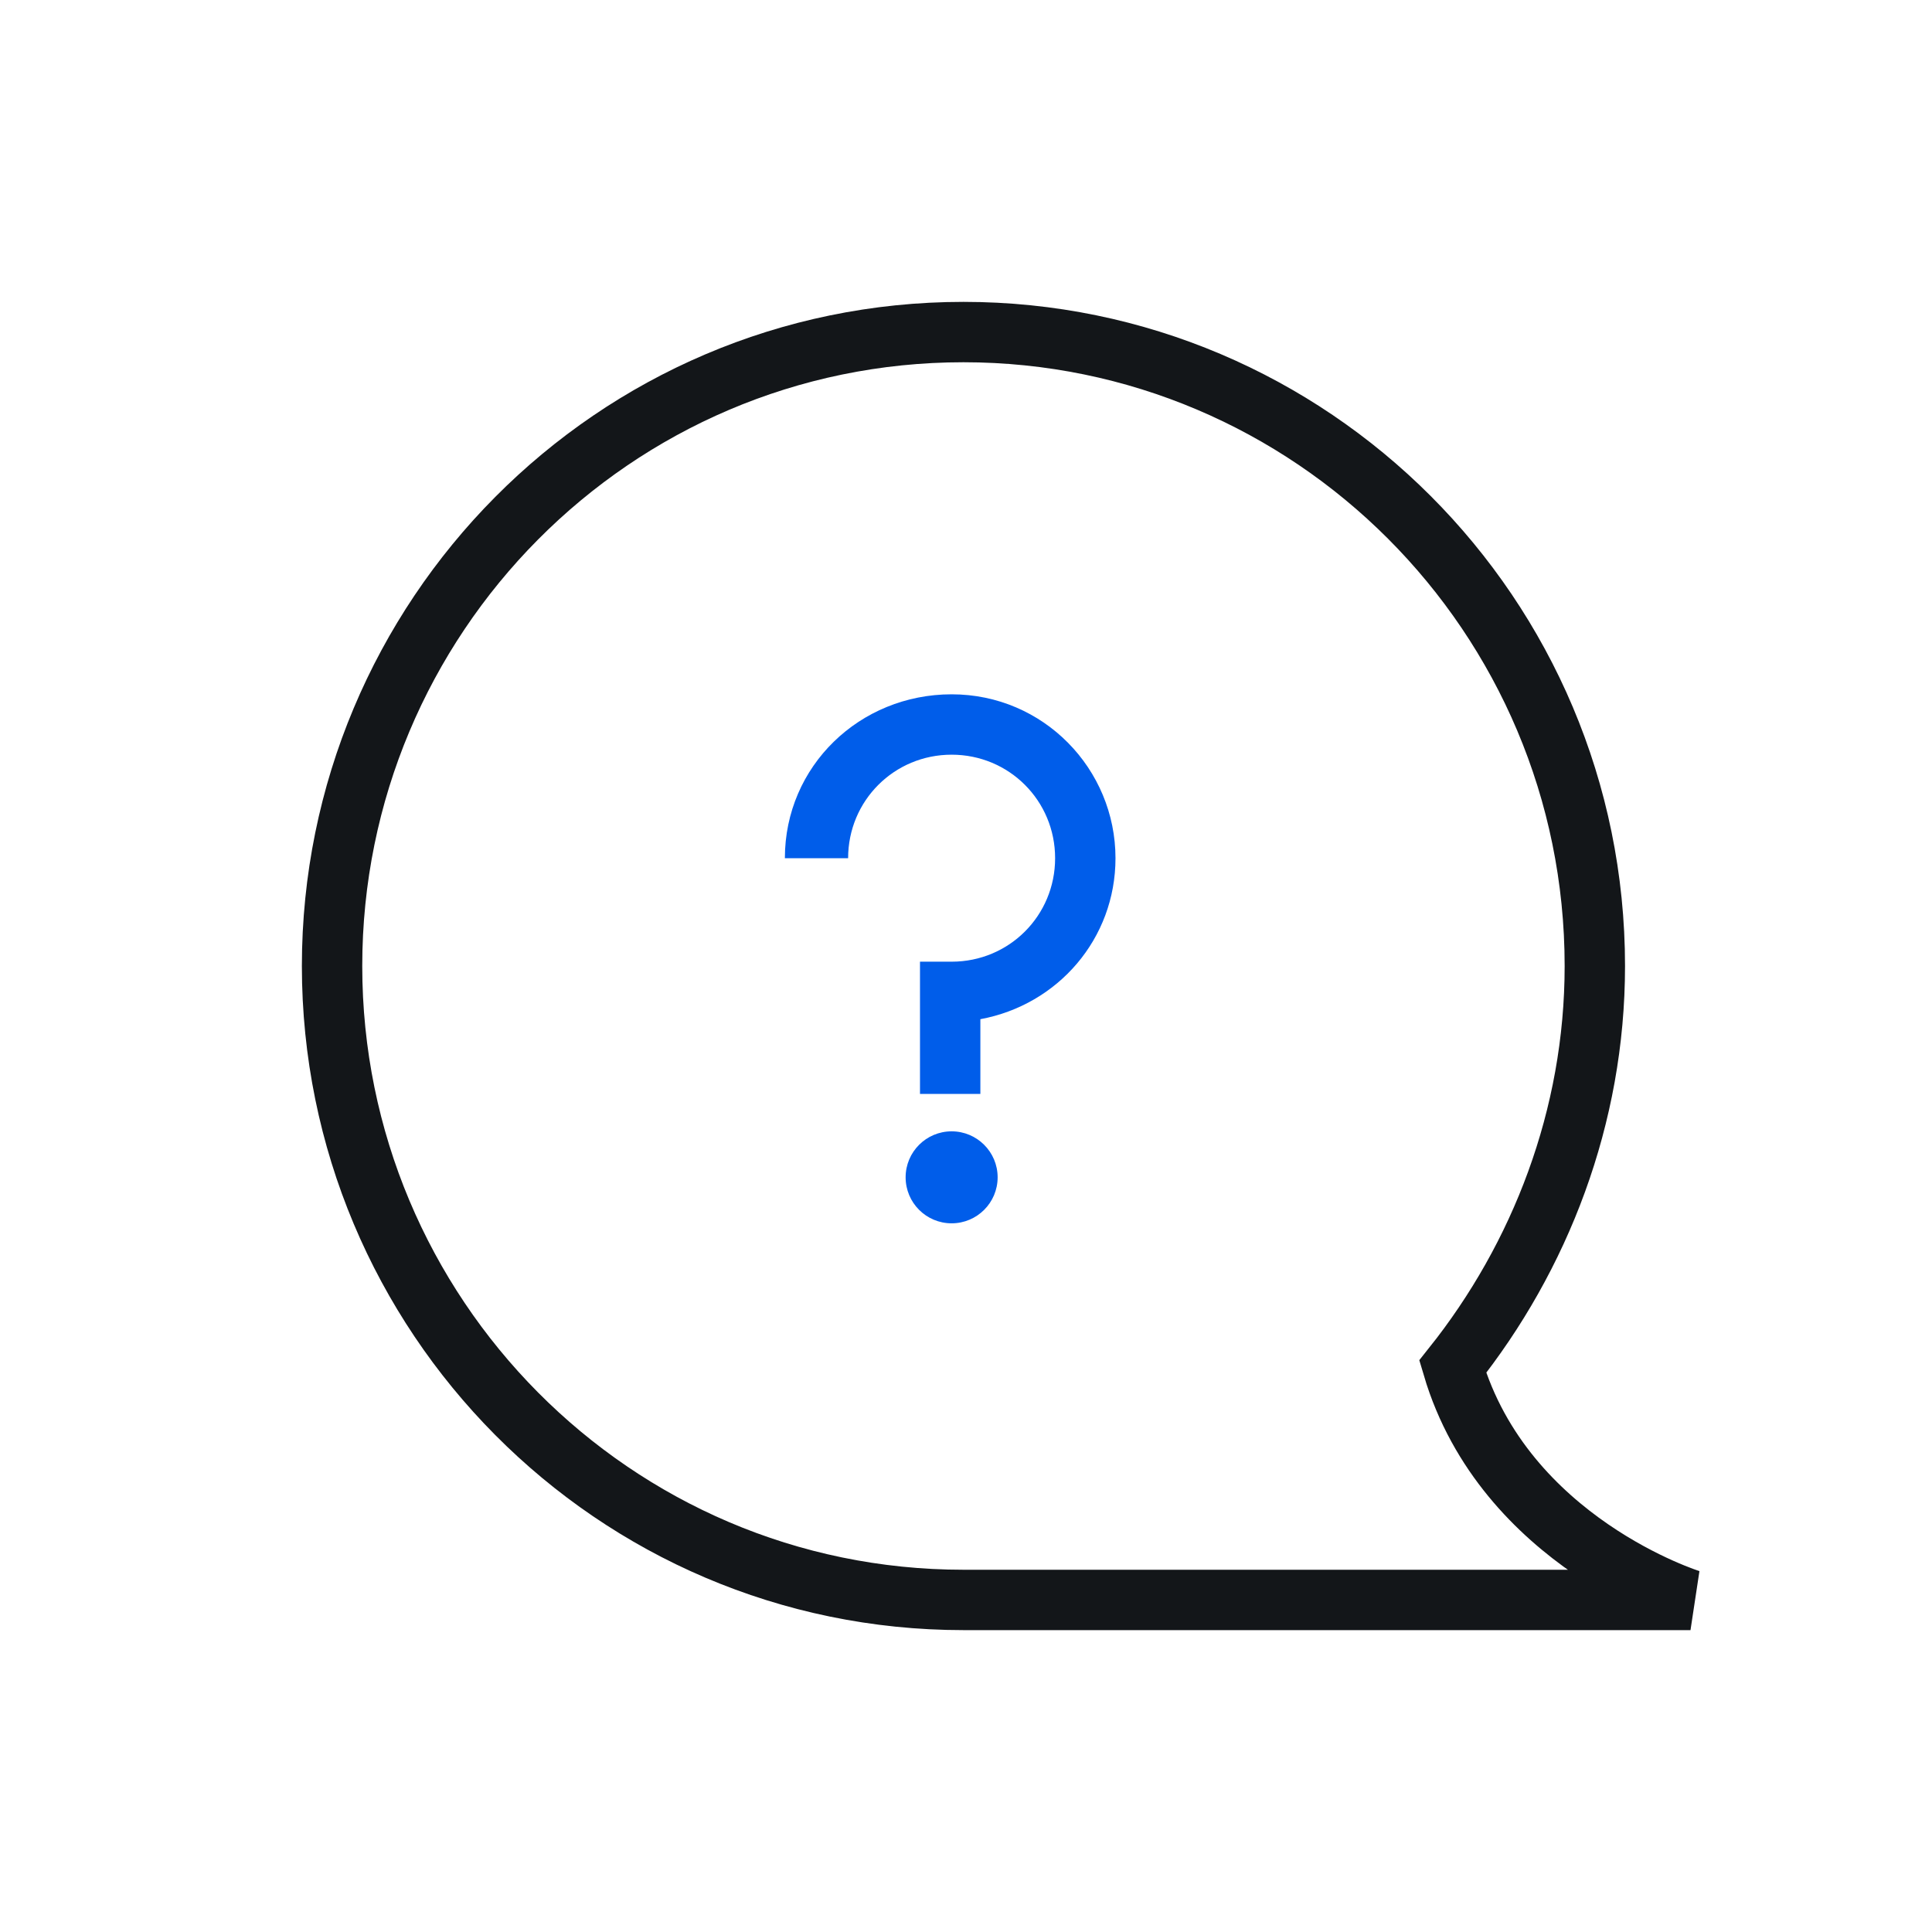 <svg width="64" height="64" viewBox="0 0 64 64" fill="none" xmlns="http://www.w3.org/2000/svg">
<path d="M31.916 11C43.414 11 52.831 20.364 52.831 32C52.831 37 51.02 41.636 48.123 45.273C49.843 51.091 56 53 56 53H32.278C32.187 53 32.006 53 31.916 53C20.326 53 11 43.545 11 32C11 20.454 20.326 11 31.916 11Z" stroke="#131619" stroke-width="2"/>
<path d="M32.571 36.238H30.476V31.857H31.524C33.429 31.857 34.952 30.333 34.952 28.429C34.952 26.524 33.429 25 31.524 25C29.619 25 28.095 26.524 28.095 28.429H26C26 25.381 28.476 23 31.524 23C34.571 23 36.952 25.476 36.952 28.429C36.952 31.095 35.048 33.286 32.476 33.762V36.238H32.571Z" fill="#005DEA"/>
<path d="M31.524 40.524C32.365 40.524 33.048 39.842 33.048 39C33.048 38.159 32.365 37.477 31.524 37.477C30.682 37.477 30 38.159 30 39C30 39.842 30.682 40.524 31.524 40.524Z" fill="#005DEA"/>
</svg>
